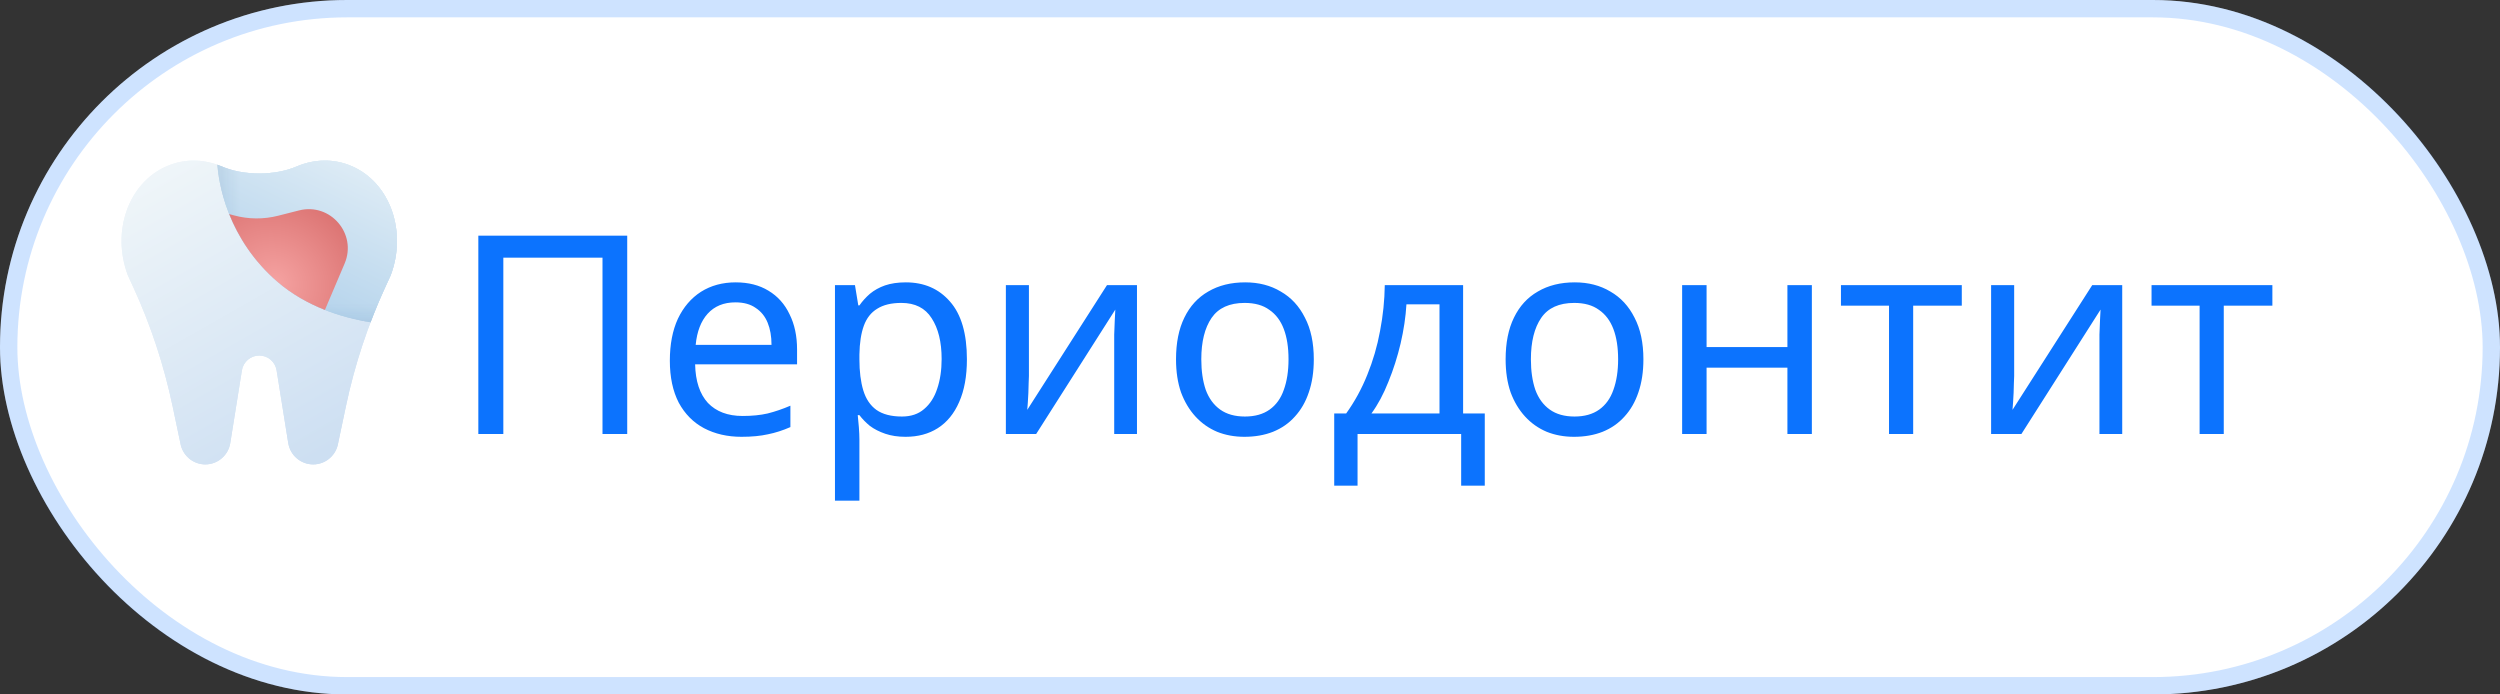 <?xml version="1.0" encoding="UTF-8"?> <svg xmlns="http://www.w3.org/2000/svg" width="144" height="40" viewBox="0 0 144 40" fill="none"><rect x="0" y="0" width="144" height="40" fill="#333333" stroke="none"/><rect width="144" height="40" rx="20" fill="white"></rect><rect x="0.5" y="0.5" width="143" height="39" rx="19.5" stroke="#0C73FE" stroke-opacity="0.2"></rect><path d="M27.552 25V13.576H36.128V25H34.704V14.84H28.992V25H27.552ZM42.375 16.264C43.111 16.264 43.74 16.424 44.263 16.744C44.797 17.064 45.202 17.517 45.479 18.104C45.767 18.68 45.911 19.357 45.911 20.136V20.984H40.039C40.06 21.955 40.306 22.696 40.775 23.208C41.255 23.709 41.922 23.96 42.775 23.96C43.319 23.96 43.799 23.912 44.215 23.816C44.642 23.709 45.079 23.56 45.527 23.368V24.6C45.09 24.792 44.658 24.931 44.231 25.016C43.804 25.112 43.298 25.16 42.711 25.16C41.901 25.16 41.181 24.995 40.551 24.664C39.932 24.333 39.447 23.843 39.095 23.192C38.754 22.531 38.583 21.725 38.583 20.776C38.583 19.837 38.738 19.032 39.047 18.36C39.367 17.688 39.81 17.171 40.375 16.808C40.951 16.445 41.618 16.264 42.375 16.264ZM42.359 17.416C41.687 17.416 41.154 17.635 40.759 18.072C40.375 18.499 40.146 19.096 40.071 19.864H44.439C44.439 19.373 44.364 18.947 44.215 18.584C44.066 18.221 43.837 17.939 43.527 17.736C43.228 17.523 42.839 17.416 42.359 17.416ZM52.174 16.264C53.23 16.264 54.078 16.632 54.718 17.368C55.369 18.104 55.694 19.213 55.694 20.696C55.694 21.667 55.545 22.488 55.246 23.16C54.958 23.821 54.548 24.323 54.014 24.664C53.492 24.995 52.873 25.16 52.158 25.16C51.721 25.16 51.332 25.101 50.99 24.984C50.649 24.867 50.356 24.717 50.11 24.536C49.876 24.344 49.673 24.136 49.502 23.912H49.406C49.428 24.093 49.449 24.323 49.47 24.6C49.492 24.877 49.502 25.117 49.502 25.32V28.84H48.094V16.424H49.246L49.438 17.592H49.502C49.673 17.347 49.876 17.123 50.11 16.92C50.356 16.717 50.644 16.557 50.974 16.44C51.316 16.323 51.716 16.264 52.174 16.264ZM51.918 17.448C51.342 17.448 50.878 17.56 50.526 17.784C50.174 17.997 49.918 18.323 49.758 18.76C49.598 19.197 49.513 19.752 49.502 20.424V20.696C49.502 21.4 49.577 21.997 49.726 22.488C49.876 22.979 50.126 23.352 50.478 23.608C50.841 23.864 51.332 23.992 51.95 23.992C52.473 23.992 52.9 23.848 53.23 23.56C53.572 23.272 53.822 22.883 53.982 22.392C54.153 21.891 54.238 21.32 54.238 20.68C54.238 19.699 54.046 18.915 53.662 18.328C53.289 17.741 52.708 17.448 51.918 17.448ZM59.266 21.656C59.266 21.752 59.261 21.891 59.25 22.072C59.25 22.243 59.245 22.429 59.234 22.632C59.224 22.824 59.213 23.011 59.202 23.192C59.191 23.363 59.181 23.501 59.17 23.608L63.762 16.424H65.49V25H64.178V19.944C64.178 19.773 64.178 19.549 64.178 19.272C64.189 18.995 64.2 18.723 64.21 18.456C64.221 18.179 64.231 17.971 64.242 17.832L59.682 25H57.938V16.424H59.266V21.656ZM75.675 20.696C75.675 21.411 75.579 22.045 75.387 22.6C75.206 23.144 74.939 23.608 74.587 23.992C74.246 24.376 73.825 24.669 73.323 24.872C72.833 25.064 72.283 25.16 71.675 25.16C71.11 25.16 70.587 25.064 70.107 24.872C69.627 24.669 69.211 24.376 68.859 23.992C68.507 23.608 68.23 23.144 68.027 22.6C67.835 22.045 67.739 21.411 67.739 20.696C67.739 19.747 67.899 18.947 68.219 18.296C68.539 17.635 68.998 17.133 69.595 16.792C70.193 16.44 70.902 16.264 71.723 16.264C72.502 16.264 73.185 16.44 73.771 16.792C74.369 17.133 74.833 17.635 75.163 18.296C75.505 18.947 75.675 19.747 75.675 20.696ZM69.195 20.696C69.195 21.368 69.281 21.955 69.451 22.456C69.633 22.947 69.91 23.325 70.283 23.592C70.657 23.859 71.131 23.992 71.707 23.992C72.283 23.992 72.758 23.859 73.131 23.592C73.505 23.325 73.777 22.947 73.947 22.456C74.129 21.955 74.219 21.368 74.219 20.696C74.219 20.013 74.129 19.432 73.947 18.952C73.766 18.472 73.489 18.104 73.115 17.848C72.753 17.581 72.278 17.448 71.691 17.448C70.817 17.448 70.182 17.736 69.787 18.312C69.393 18.888 69.195 19.683 69.195 20.696ZM84.275 16.424V23.816H85.523V27.976H84.163V25H78.195V27.976H76.851V23.816H77.539C78.029 23.133 78.435 22.392 78.755 21.592C79.085 20.781 79.331 19.939 79.491 19.064C79.662 18.179 79.752 17.299 79.763 16.424H84.275ZM81.011 17.528C80.968 18.253 80.856 19.005 80.675 19.784C80.493 20.552 80.259 21.288 79.971 21.992C79.694 22.696 79.368 23.304 78.995 23.816H82.915V17.528H81.011ZM94.66 20.696C94.66 21.411 94.564 22.045 94.372 22.6C94.19 23.144 93.924 23.608 93.572 23.992C93.23 24.376 92.809 24.669 92.308 24.872C91.817 25.064 91.268 25.16 90.66 25.16C90.094 25.16 89.572 25.064 89.092 24.872C88.612 24.669 88.196 24.376 87.844 23.992C87.492 23.608 87.214 23.144 87.012 22.6C86.82 22.045 86.724 21.411 86.724 20.696C86.724 19.747 86.884 18.947 87.204 18.296C87.524 17.635 87.982 17.133 88.58 16.792C89.177 16.44 89.886 16.264 90.708 16.264C91.486 16.264 92.169 16.44 92.756 16.792C93.353 17.133 93.817 17.635 94.148 18.296C94.489 18.947 94.66 19.747 94.66 20.696ZM88.18 20.696C88.18 21.368 88.265 21.955 88.436 22.456C88.617 22.947 88.894 23.325 89.268 23.592C89.641 23.859 90.116 23.992 90.692 23.992C91.268 23.992 91.742 23.859 92.116 23.592C92.489 23.325 92.761 22.947 92.932 22.456C93.113 21.955 93.204 21.368 93.204 20.696C93.204 20.013 93.113 19.432 92.932 18.952C92.75 18.472 92.473 18.104 92.1 17.848C91.737 17.581 91.262 17.448 90.676 17.448C89.801 17.448 89.166 17.736 88.772 18.312C88.377 18.888 88.18 19.683 88.18 20.696ZM98.299 16.424V19.992H102.955V16.424H104.363V25H102.955V21.176H98.299V25H96.891V16.424H98.299ZM112.999 17.608H110.199V25H108.807V17.608H106.039V16.424H112.999V17.608ZM116.016 21.656C116.016 21.752 116.011 21.891 116 22.072C116 22.243 115.995 22.429 115.984 22.632C115.973 22.824 115.963 23.011 115.952 23.192C115.941 23.363 115.931 23.501 115.92 23.608L120.512 16.424H122.24V25H120.928V19.944C120.928 19.773 120.928 19.549 120.928 19.272C120.939 18.995 120.949 18.723 120.96 18.456C120.971 18.179 120.981 17.971 120.992 17.832L116.432 25H114.688V16.424H116.016V21.656ZM130.889 17.608H128.089V25H126.697V17.608H123.929V16.424H130.889V17.608Z" fill="#0C73FE"></path><path fill-rule="evenodd" clip-rule="evenodd" d="M17.078 9.593C15.832 10.127 14.034 10.127 12.789 9.593C11.777 9.159 10.645 9.119 9.6 9.574C7.395 10.533 6.407 13.335 7.366 15.863C7.366 15.863 7.366 15.864 7.366 15.864V15.864L7.666 16.515C8.678 18.716 9.441 21.023 9.94 23.393L10.415 25.648C10.58 26.296 11.161 26.75 11.826 26.75C12.541 26.75 13.151 26.228 13.264 25.519L13.934 21.334C14.013 20.841 14.436 20.479 14.933 20.479C15.43 20.479 15.854 20.841 15.932 21.334L16.602 25.519C16.716 26.228 17.325 26.75 18.04 26.75C18.706 26.75 19.287 26.296 19.451 25.648L19.927 23.393C20.426 21.023 21.189 18.716 22.201 16.515L22.5 15.864V15.864C22.5 15.864 22.5 15.863 22.5 15.863C23.46 13.335 22.471 10.533 20.267 9.574C19.222 9.119 18.09 9.159 17.078 9.593Z" fill="url(#paint0_linear_1235_953)"></path><path fill-rule="evenodd" clip-rule="evenodd" d="M17.078 9.593C15.832 10.127 14.034 10.127 12.789 9.593C11.777 9.159 10.645 9.119 9.6 9.574C7.395 10.533 6.407 13.335 7.366 15.863C7.366 15.863 7.366 15.864 7.366 15.864V15.864L7.666 16.515C8.678 18.716 9.441 21.023 9.94 23.393L10.415 25.648C10.58 26.296 11.161 26.75 11.826 26.75C12.541 26.75 13.151 26.228 13.264 25.519L13.934 21.334C14.013 20.841 14.436 20.479 14.933 20.479C15.43 20.479 15.854 20.841 15.932 21.334L16.602 25.519C16.716 26.228 17.325 26.75 18.04 26.75C18.706 26.75 19.287 26.296 19.451 25.648L19.927 23.393C20.426 21.023 21.189 18.716 22.201 16.515L22.5 15.864V15.864C22.5 15.864 22.5 15.863 22.5 15.863C23.46 13.335 22.471 10.533 20.267 9.574C19.222 9.119 18.09 9.159 17.078 9.593Z" fill="url(#paint1_linear_1235_953)"></path><path fill-rule="evenodd" clip-rule="evenodd" d="M12.522 9.489C12.657 11.236 13.459 14.061 15.991 16.238C17.572 17.597 19.544 18.27 21.344 18.561C21.606 17.87 21.892 17.188 22.201 16.515L22.501 15.864C22.5 15.864 22.5 15.863 22.501 15.863C23.46 13.335 22.471 10.533 20.267 9.574C19.222 9.119 18.09 9.159 17.078 9.593C15.832 10.127 14.034 10.127 12.789 9.593C12.701 9.555 12.612 9.521 12.522 9.489Z" fill="url(#paint2_linear_1235_953)"></path><path fill-rule="evenodd" clip-rule="evenodd" d="M12.522 9.489C12.657 11.236 13.459 14.061 15.991 16.238C17.572 17.597 19.544 18.27 21.344 18.561C21.606 17.87 21.892 17.188 22.201 16.515L22.501 15.864C22.5 15.864 22.5 15.863 22.501 15.863C23.46 13.335 22.471 10.533 20.267 9.574C19.222 9.119 18.09 9.159 17.078 9.593C15.832 10.127 14.034 10.127 12.789 9.593C12.701 9.555 12.612 9.521 12.522 9.489Z" fill="url(#paint3_linear_1235_953)" fill-opacity="0.1"></path><path fill-rule="evenodd" clip-rule="evenodd" d="M12.522 9.489C12.657 11.236 13.459 14.061 15.991 16.238C17.572 17.597 19.544 18.27 21.344 18.561C21.606 17.87 21.892 17.188 22.201 16.515L22.501 15.864C22.5 15.864 22.5 15.863 22.501 15.863C23.46 13.335 22.471 10.533 20.267 9.574C19.222 9.119 18.09 9.159 17.078 9.593C15.832 10.127 14.034 10.127 12.789 9.593C12.701 9.555 12.612 9.521 12.522 9.489Z" fill="url(#paint4_linear_1235_953)" fill-opacity="0.1"></path><path fill-rule="evenodd" clip-rule="evenodd" d="M12.522 9.489C12.657 11.236 13.459 14.061 15.991 16.238C17.572 17.597 19.544 18.27 21.344 18.561C21.606 17.87 21.892 17.188 22.201 16.515L22.501 15.864C22.5 15.864 22.5 15.863 22.501 15.863C23.46 13.335 22.471 10.533 20.267 9.574C19.222 9.119 18.09 9.159 17.078 9.593C15.832 10.127 14.034 10.127 12.789 9.593C12.701 9.555 12.612 9.521 12.522 9.489Z" fill="url(#paint5_linear_1235_953)"></path><path fill-rule="evenodd" clip-rule="evenodd" d="M12.522 9.489C12.657 11.236 13.459 14.061 15.991 16.238C17.572 17.597 19.544 18.27 21.344 18.561C21.606 17.87 21.892 17.188 22.201 16.515L22.501 15.864C22.5 15.864 22.5 15.863 22.501 15.863C23.46 13.335 22.471 10.533 20.267 9.574C19.222 9.119 18.09 9.159 17.078 9.593C15.832 10.127 14.034 10.127 12.789 9.593C12.701 9.555 12.612 9.521 12.522 9.489Z" fill="url(#paint6_linear_1235_953)" fill-opacity="0.1"></path><path fill-rule="evenodd" clip-rule="evenodd" d="M12.522 9.489C12.657 11.236 13.459 14.061 15.991 16.238C17.572 17.597 19.544 18.27 21.344 18.561C21.606 17.87 21.892 17.188 22.201 16.515L22.501 15.864C22.5 15.864 22.5 15.863 22.501 15.863C23.46 13.335 22.471 10.533 20.267 9.574C19.222 9.119 18.09 9.159 17.078 9.593C15.832 10.127 14.034 10.127 12.789 9.593C12.701 9.555 12.612 9.521 12.522 9.489Z" fill="url(#paint7_linear_1235_953)" fill-opacity="0.1"></path><path d="M13.201 12.331C13.723 13.637 14.593 15.036 15.991 16.238C16.819 16.95 17.754 17.473 18.715 17.852L19.85 15.18C20.578 13.467 19.028 11.661 17.224 12.12L16.021 12.426C15.188 12.639 14.314 12.632 13.483 12.408L13.201 12.331Z" fill="url(#paint8_radial_1235_953)"></path><defs><linearGradient id="paint0_linear_1235_953" x1="9.1" y1="9.25" x2="18.667" y2="26.05" gradientUnits="userSpaceOnUse"><stop stop-color="#F0F6F9"></stop><stop offset="1" stop-color="#CDDFF2"></stop></linearGradient><linearGradient id="paint1_linear_1235_953" x1="9.1" y1="9.25" x2="18.667" y2="26.05" gradientUnits="userSpaceOnUse"><stop stop-color="#F0F6F9"></stop><stop offset="1" stop-color="#CDDFF2"></stop></linearGradient><linearGradient id="paint2_linear_1235_953" x1="20.25" y1="8.75" x2="14.75" y2="20.125" gradientUnits="userSpaceOnUse"><stop stop-color="#E0EDF6"></stop><stop offset="1" stop-color="#A5CAE8"></stop></linearGradient><linearGradient id="paint3_linear_1235_953" x1="12.25" y1="10.875" x2="13.875" y2="10.875" gradientUnits="userSpaceOnUse"><stop stop-color="#043A70"></stop><stop offset="1" stop-color="#065099" stop-opacity="0"></stop></linearGradient><linearGradient id="paint4_linear_1235_953" x1="20.375" y1="19.125" x2="20.375" y2="17.5" gradientUnits="userSpaceOnUse"><stop stop-color="#002C57"></stop><stop offset="1" stop-color="#065099" stop-opacity="0"></stop></linearGradient><linearGradient id="paint5_linear_1235_953" x1="20.25" y1="8.75" x2="14.75" y2="20.125" gradientUnits="userSpaceOnUse"><stop stop-color="#E0EDF6"></stop><stop offset="1" stop-color="#A5CAE8"></stop></linearGradient><linearGradient id="paint6_linear_1235_953" x1="12.25" y1="10.875" x2="13.875" y2="10.875" gradientUnits="userSpaceOnUse"><stop stop-color="#043A70"></stop><stop offset="1" stop-color="#065099" stop-opacity="0"></stop></linearGradient><linearGradient id="paint7_linear_1235_953" x1="20.375" y1="19.125" x2="20.375" y2="17.5" gradientUnits="userSpaceOnUse"><stop stop-color="#002C57"></stop><stop offset="1" stop-color="#065099" stop-opacity="0"></stop></linearGradient><radialGradient id="paint8_radial_1235_953" cx="0" cy="0" r="1" gradientUnits="userSpaceOnUse" gradientTransform="translate(15.875 16.25) rotate(-49.538) scale(5.586 6.15)"><stop stop-color="#F5A2A1"></stop><stop offset="1" stop-color="#D96F6E"></stop></radialGradient></defs></svg> 